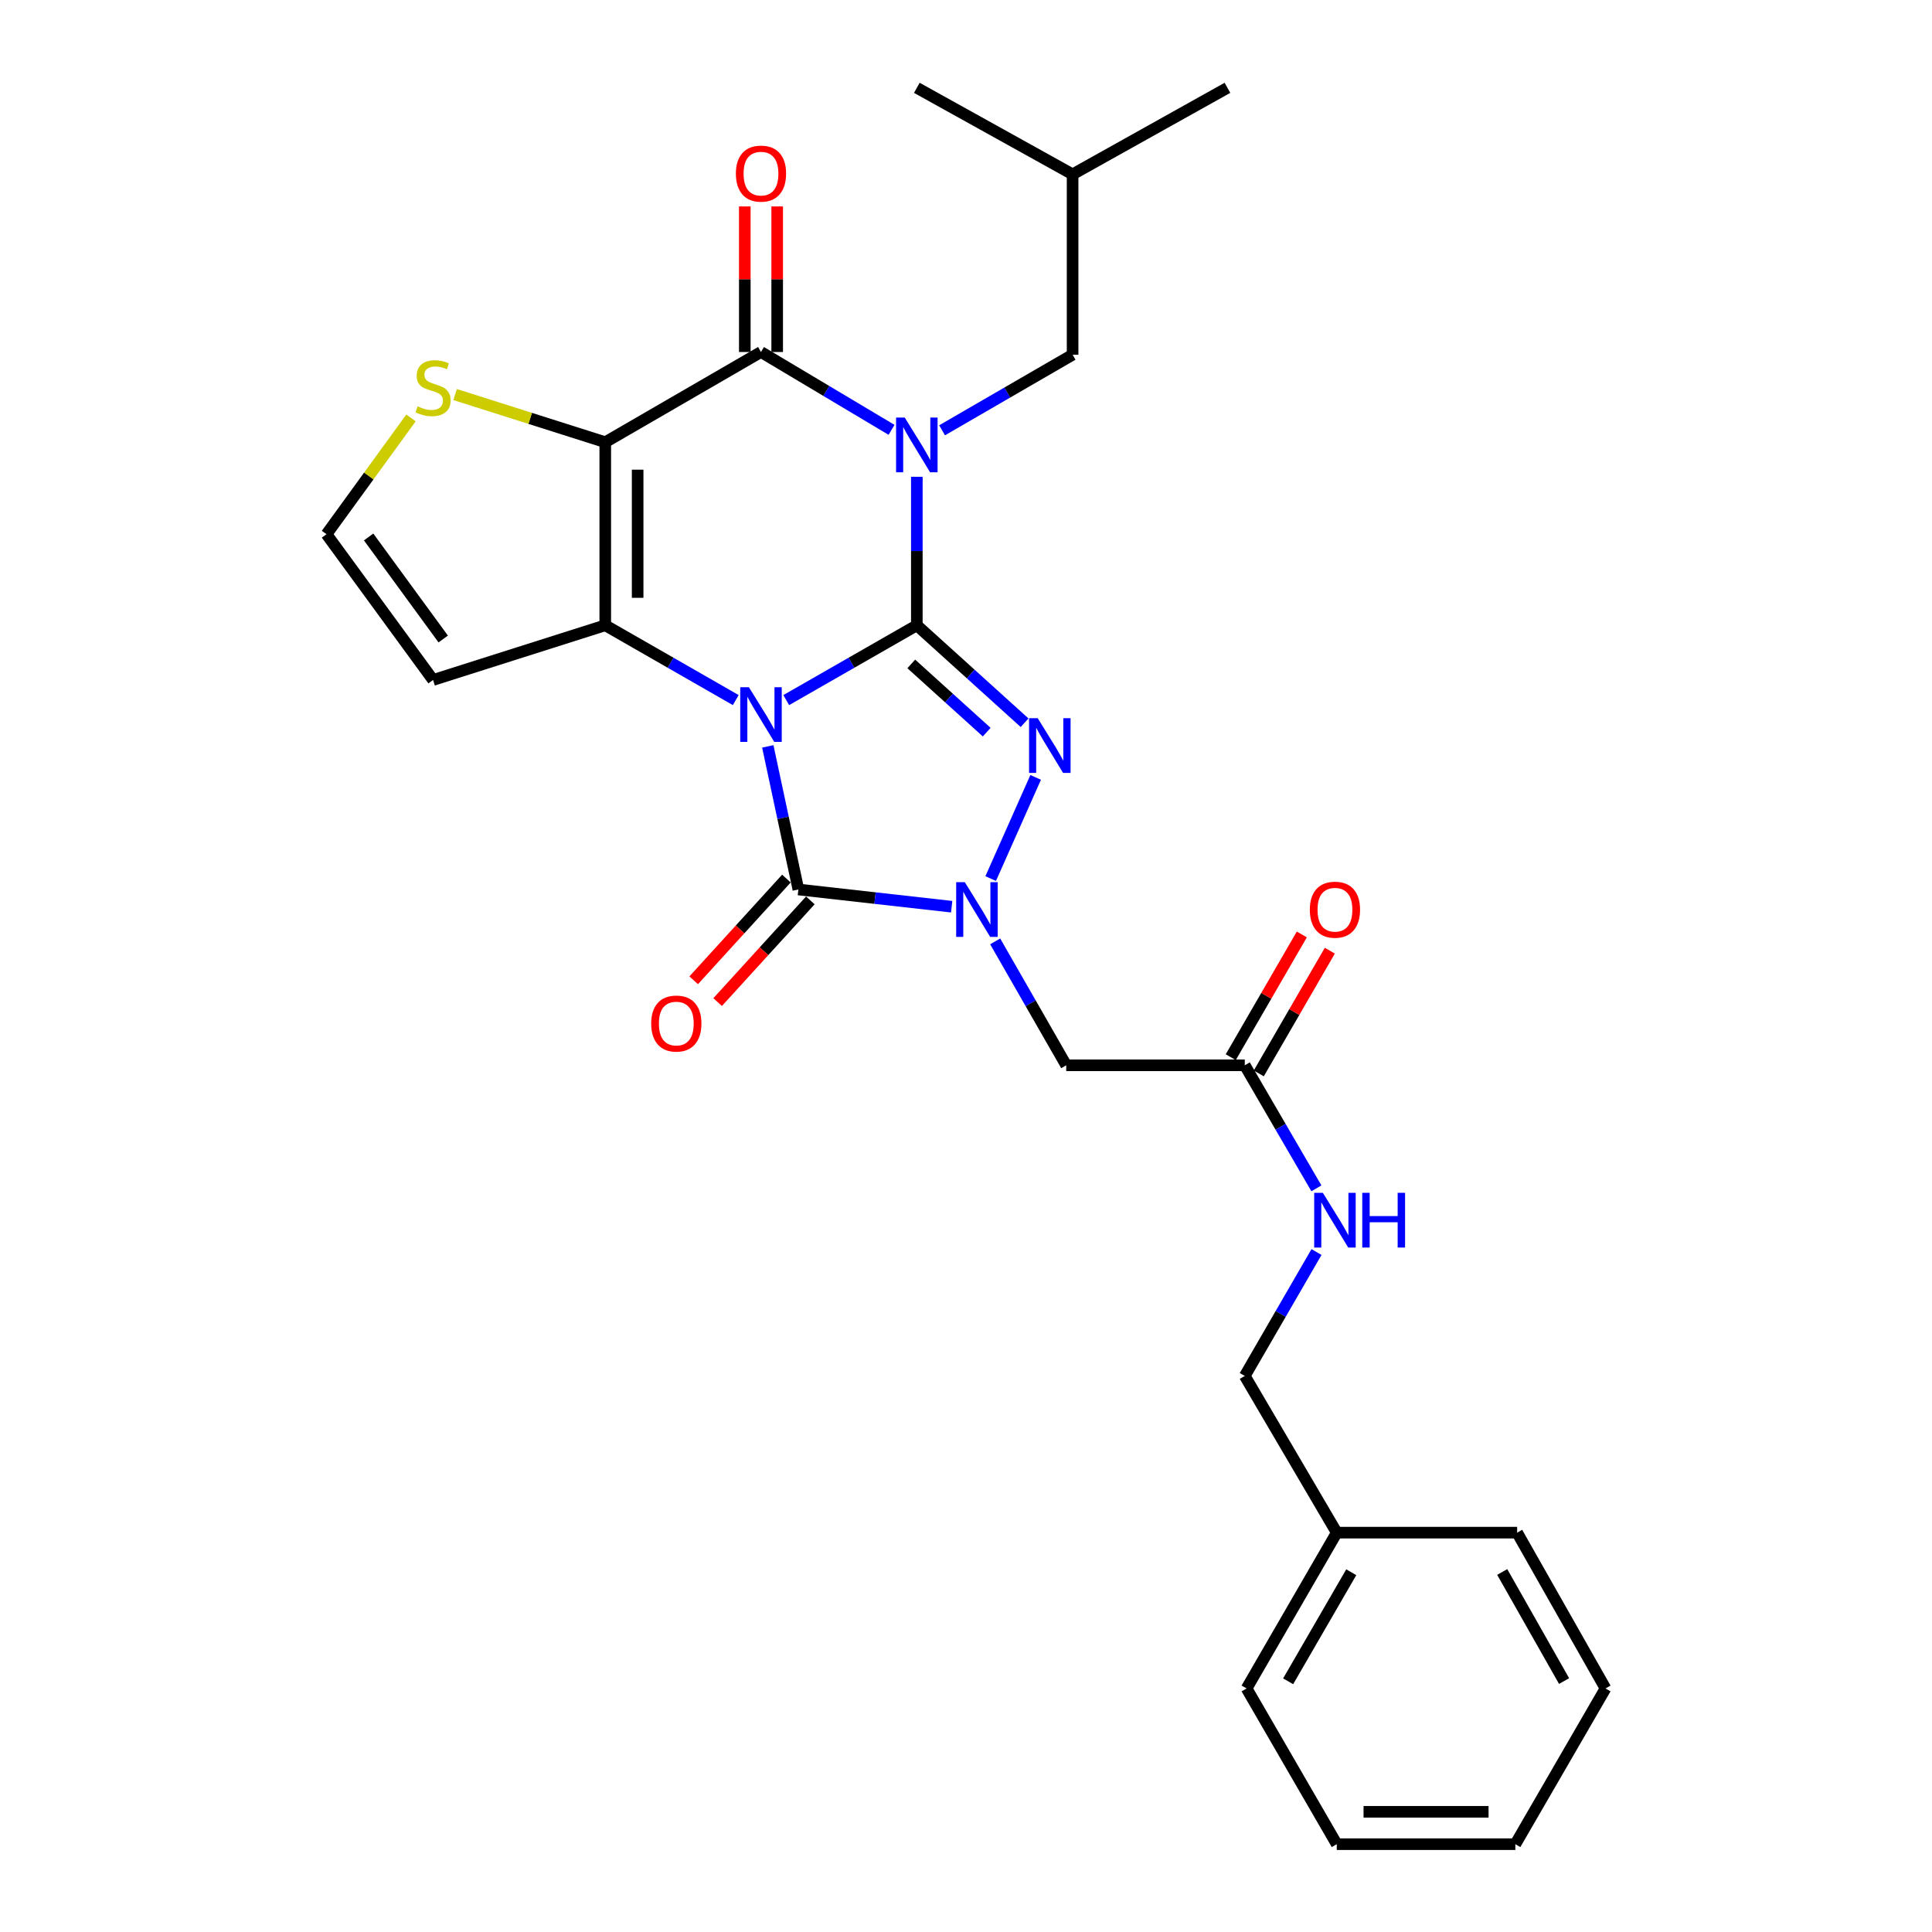 <?xml version='1.0' encoding='iso-8859-1'?>
<svg version='1.1' baseProfile='full'
              xmlns='http://www.w3.org/2000/svg'
                      xmlns:rdkit='http://www.rdkit.org/xml'
                      xmlns:xlink='http://www.w3.org/1999/xlink'
                  xml:space='preserve'
width='1000px' height='1000px' viewBox='0 0 1000 1000'>
<!-- END OF HEADER -->
<rect style='opacity:1.0;fill:#FFFFFF;stroke:none' width='1000' height='1000' x='0' y='0'> </rect>
<path class='bond-0' d='M 406.952,362.37 L 440.751,343.008' style='fill:none;fill-rule:evenodd;stroke:#0000FF;stroke-width:6px;stroke-linecap:butt;stroke-linejoin:miter;stroke-opacity:1' />
<path class='bond-0' d='M 440.751,343.008 L 474.55,323.646' style='fill:none;fill-rule:evenodd;stroke:#000000;stroke-width:6px;stroke-linecap:butt;stroke-linejoin:miter;stroke-opacity:1' />
<path class='bond-2' d='M 380.825,362.365 L 347.053,343.006' style='fill:none;fill-rule:evenodd;stroke:#0000FF;stroke-width:6px;stroke-linecap:butt;stroke-linejoin:miter;stroke-opacity:1' />
<path class='bond-2' d='M 347.053,343.006 L 313.282,323.646' style='fill:none;fill-rule:evenodd;stroke:#000000;stroke-width:6px;stroke-linecap:butt;stroke-linejoin:miter;stroke-opacity:1' />
<path class='bond-5' d='M 397.409,386.328 L 405.324,423.362' style='fill:none;fill-rule:evenodd;stroke:#0000FF;stroke-width:6px;stroke-linecap:butt;stroke-linejoin:miter;stroke-opacity:1' />
<path class='bond-5' d='M 405.324,423.362 L 413.239,460.395' style='fill:none;fill-rule:evenodd;stroke:#000000;stroke-width:6px;stroke-linecap:butt;stroke-linejoin:miter;stroke-opacity:1' />
<path class='bond-1' d='M 474.55,323.646 L 474.55,285.216' style='fill:none;fill-rule:evenodd;stroke:#000000;stroke-width:6px;stroke-linecap:butt;stroke-linejoin:miter;stroke-opacity:1' />
<path class='bond-1' d='M 474.55,285.216 L 474.55,246.786' style='fill:none;fill-rule:evenodd;stroke:#0000FF;stroke-width:6px;stroke-linecap:butt;stroke-linejoin:miter;stroke-opacity:1' />
<path class='bond-4' d='M 474.55,323.646 L 502.437,348.867' style='fill:none;fill-rule:evenodd;stroke:#000000;stroke-width:6px;stroke-linecap:butt;stroke-linejoin:miter;stroke-opacity:1' />
<path class='bond-4' d='M 502.437,348.867 L 530.325,374.087' style='fill:none;fill-rule:evenodd;stroke:#0000FF;stroke-width:6px;stroke-linecap:butt;stroke-linejoin:miter;stroke-opacity:1' />
<path class='bond-4' d='M 471.673,343.644 L 491.194,361.299' style='fill:none;fill-rule:evenodd;stroke:#000000;stroke-width:6px;stroke-linecap:butt;stroke-linejoin:miter;stroke-opacity:1' />
<path class='bond-4' d='M 491.194,361.299 L 510.716,378.953' style='fill:none;fill-rule:evenodd;stroke:#0000FF;stroke-width:6px;stroke-linecap:butt;stroke-linejoin:miter;stroke-opacity:1' />
<path class='bond-11' d='M 487.619,222.723 L 521.397,203.162' style='fill:none;fill-rule:evenodd;stroke:#0000FF;stroke-width:6px;stroke-linecap:butt;stroke-linejoin:miter;stroke-opacity:1' />
<path class='bond-11' d='M 521.397,203.162 L 555.175,183.601' style='fill:none;fill-rule:evenodd;stroke:#000000;stroke-width:6px;stroke-linecap:butt;stroke-linejoin:miter;stroke-opacity:1' />
<path class='bond-30' d='M 461.462,222.488 L 427.675,202.341' style='fill:none;fill-rule:evenodd;stroke:#0000FF;stroke-width:6px;stroke-linecap:butt;stroke-linejoin:miter;stroke-opacity:1' />
<path class='bond-30' d='M 427.675,202.341 L 393.888,182.194' style='fill:none;fill-rule:evenodd;stroke:#000000;stroke-width:6px;stroke-linecap:butt;stroke-linejoin:miter;stroke-opacity:1' />
<path class='bond-3' d='M 313.282,323.646 L 313.282,228.886' style='fill:none;fill-rule:evenodd;stroke:#000000;stroke-width:6px;stroke-linecap:butt;stroke-linejoin:miter;stroke-opacity:1' />
<path class='bond-3' d='M 330.044,309.432 L 330.044,243.1' style='fill:none;fill-rule:evenodd;stroke:#000000;stroke-width:6px;stroke-linecap:butt;stroke-linejoin:miter;stroke-opacity:1' />
<path class='bond-10' d='M 313.282,323.646 L 224.155,351.955' style='fill:none;fill-rule:evenodd;stroke:#000000;stroke-width:6px;stroke-linecap:butt;stroke-linejoin:miter;stroke-opacity:1' />
<path class='bond-7' d='M 313.282,228.886 L 393.888,182.194' style='fill:none;fill-rule:evenodd;stroke:#000000;stroke-width:6px;stroke-linecap:butt;stroke-linejoin:miter;stroke-opacity:1' />
<path class='bond-9' d='M 313.282,228.886 L 274.427,216.553' style='fill:none;fill-rule:evenodd;stroke:#000000;stroke-width:6px;stroke-linecap:butt;stroke-linejoin:miter;stroke-opacity:1' />
<path class='bond-9' d='M 274.427,216.553 L 235.573,204.219' style='fill:none;fill-rule:evenodd;stroke:#CCCC00;stroke-width:6px;stroke-linecap:butt;stroke-linejoin:miter;stroke-opacity:1' />
<path class='bond-28' d='M 536.058,402.38 L 512.779,454.747' style='fill:none;fill-rule:evenodd;stroke:#0000FF;stroke-width:6px;stroke-linecap:butt;stroke-linejoin:miter;stroke-opacity:1' />
<path class='bond-6' d='M 413.239,460.395 L 452.913,464.853' style='fill:none;fill-rule:evenodd;stroke:#000000;stroke-width:6px;stroke-linecap:butt;stroke-linejoin:miter;stroke-opacity:1' />
<path class='bond-6' d='M 452.913,464.853 L 492.588,469.311' style='fill:none;fill-rule:evenodd;stroke:#0000FF;stroke-width:6px;stroke-linecap:butt;stroke-linejoin:miter;stroke-opacity:1' />
<path class='bond-14' d='M 407.045,454.749 L 383.049,481.072' style='fill:none;fill-rule:evenodd;stroke:#000000;stroke-width:6px;stroke-linecap:butt;stroke-linejoin:miter;stroke-opacity:1' />
<path class='bond-14' d='M 383.049,481.072 L 359.053,507.395' style='fill:none;fill-rule:evenodd;stroke:#FF0000;stroke-width:6px;stroke-linecap:butt;stroke-linejoin:miter;stroke-opacity:1' />
<path class='bond-14' d='M 419.432,466.041 L 395.436,492.364' style='fill:none;fill-rule:evenodd;stroke:#000000;stroke-width:6px;stroke-linecap:butt;stroke-linejoin:miter;stroke-opacity:1' />
<path class='bond-14' d='M 395.436,492.364 L 371.441,518.687' style='fill:none;fill-rule:evenodd;stroke:#FF0000;stroke-width:6px;stroke-linecap:butt;stroke-linejoin:miter;stroke-opacity:1' />
<path class='bond-8' d='M 515.104,487.262 L 533.491,519.328' style='fill:none;fill-rule:evenodd;stroke:#0000FF;stroke-width:6px;stroke-linecap:butt;stroke-linejoin:miter;stroke-opacity:1' />
<path class='bond-8' d='M 533.491,519.328 L 551.878,551.394' style='fill:none;fill-rule:evenodd;stroke:#000000;stroke-width:6px;stroke-linecap:butt;stroke-linejoin:miter;stroke-opacity:1' />
<path class='bond-15' d='M 402.269,182.194 L 402.269,144.523' style='fill:none;fill-rule:evenodd;stroke:#000000;stroke-width:6px;stroke-linecap:butt;stroke-linejoin:miter;stroke-opacity:1' />
<path class='bond-15' d='M 402.269,144.523 L 402.269,106.851' style='fill:none;fill-rule:evenodd;stroke:#FF0000;stroke-width:6px;stroke-linecap:butt;stroke-linejoin:miter;stroke-opacity:1' />
<path class='bond-15' d='M 385.507,182.194 L 385.507,144.523' style='fill:none;fill-rule:evenodd;stroke:#000000;stroke-width:6px;stroke-linecap:butt;stroke-linejoin:miter;stroke-opacity:1' />
<path class='bond-15' d='M 385.507,144.523 L 385.507,106.851' style='fill:none;fill-rule:evenodd;stroke:#FF0000;stroke-width:6px;stroke-linecap:butt;stroke-linejoin:miter;stroke-opacity:1' />
<path class='bond-12' d='M 551.878,551.394 L 644.292,551.394' style='fill:none;fill-rule:evenodd;stroke:#000000;stroke-width:6px;stroke-linecap:butt;stroke-linejoin:miter;stroke-opacity:1' />
<path class='bond-29' d='M 212.729,216.319 L 190.859,246.413' style='fill:none;fill-rule:evenodd;stroke:#CCCC00;stroke-width:6px;stroke-linecap:butt;stroke-linejoin:miter;stroke-opacity:1' />
<path class='bond-29' d='M 190.859,246.413 L 168.99,276.508' style='fill:none;fill-rule:evenodd;stroke:#000000;stroke-width:6px;stroke-linecap:butt;stroke-linejoin:miter;stroke-opacity:1' />
<path class='bond-13' d='M 224.155,351.955 L 168.99,276.508' style='fill:none;fill-rule:evenodd;stroke:#000000;stroke-width:6px;stroke-linecap:butt;stroke-linejoin:miter;stroke-opacity:1' />
<path class='bond-13' d='M 229.411,330.745 L 190.795,277.932' style='fill:none;fill-rule:evenodd;stroke:#000000;stroke-width:6px;stroke-linecap:butt;stroke-linejoin:miter;stroke-opacity:1' />
<path class='bond-20' d='M 555.175,183.601 L 555.175,90.237' style='fill:none;fill-rule:evenodd;stroke:#000000;stroke-width:6px;stroke-linecap:butt;stroke-linejoin:miter;stroke-opacity:1' />
<path class='bond-16' d='M 644.292,551.394 L 662.831,583.239' style='fill:none;fill-rule:evenodd;stroke:#000000;stroke-width:6px;stroke-linecap:butt;stroke-linejoin:miter;stroke-opacity:1' />
<path class='bond-16' d='M 662.831,583.239 L 681.371,615.083' style='fill:none;fill-rule:evenodd;stroke:#0000FF;stroke-width:6px;stroke-linecap:butt;stroke-linejoin:miter;stroke-opacity:1' />
<path class='bond-17' d='M 651.545,555.593 L 669.935,523.83' style='fill:none;fill-rule:evenodd;stroke:#000000;stroke-width:6px;stroke-linecap:butt;stroke-linejoin:miter;stroke-opacity:1' />
<path class='bond-17' d='M 669.935,523.83 L 688.324,492.066' style='fill:none;fill-rule:evenodd;stroke:#FF0000;stroke-width:6px;stroke-linecap:butt;stroke-linejoin:miter;stroke-opacity:1' />
<path class='bond-17' d='M 637.039,547.195 L 655.428,515.431' style='fill:none;fill-rule:evenodd;stroke:#000000;stroke-width:6px;stroke-linecap:butt;stroke-linejoin:miter;stroke-opacity:1' />
<path class='bond-17' d='M 655.428,515.431 L 673.818,483.668' style='fill:none;fill-rule:evenodd;stroke:#FF0000;stroke-width:6px;stroke-linecap:butt;stroke-linejoin:miter;stroke-opacity:1' />
<path class='bond-18' d='M 681.419,648.051 L 662.856,680.119' style='fill:none;fill-rule:evenodd;stroke:#0000FF;stroke-width:6px;stroke-linecap:butt;stroke-linejoin:miter;stroke-opacity:1' />
<path class='bond-18' d='M 662.856,680.119 L 644.292,712.187' style='fill:none;fill-rule:evenodd;stroke:#000000;stroke-width:6px;stroke-linecap:butt;stroke-linejoin:miter;stroke-opacity:1' />
<path class='bond-19' d='M 644.292,712.187 L 691.905,793.296' style='fill:none;fill-rule:evenodd;stroke:#000000;stroke-width:6px;stroke-linecap:butt;stroke-linejoin:miter;stroke-opacity:1' />
<path class='bond-21' d='M 691.905,793.296 L 645.233,873.939' style='fill:none;fill-rule:evenodd;stroke:#000000;stroke-width:6px;stroke-linecap:butt;stroke-linejoin:miter;stroke-opacity:1' />
<path class='bond-21' d='M 699.412,813.789 L 666.741,870.239' style='fill:none;fill-rule:evenodd;stroke:#000000;stroke-width:6px;stroke-linecap:butt;stroke-linejoin:miter;stroke-opacity:1' />
<path class='bond-22' d='M 691.905,793.296 L 785.269,793.296' style='fill:none;fill-rule:evenodd;stroke:#000000;stroke-width:6px;stroke-linecap:butt;stroke-linejoin:miter;stroke-opacity:1' />
<path class='bond-23' d='M 555.175,90.237 L 635.324,45.455' style='fill:none;fill-rule:evenodd;stroke:#000000;stroke-width:6px;stroke-linecap:butt;stroke-linejoin:miter;stroke-opacity:1' />
<path class='bond-24' d='M 555.175,90.237 L 474.55,45.455' style='fill:none;fill-rule:evenodd;stroke:#000000;stroke-width:6px;stroke-linecap:butt;stroke-linejoin:miter;stroke-opacity:1' />
<path class='bond-25' d='M 645.233,873.939 L 691.905,954.545' style='fill:none;fill-rule:evenodd;stroke:#000000;stroke-width:6px;stroke-linecap:butt;stroke-linejoin:miter;stroke-opacity:1' />
<path class='bond-26' d='M 785.269,793.296 L 831.01,873.939' style='fill:none;fill-rule:evenodd;stroke:#000000;stroke-width:6px;stroke-linecap:butt;stroke-linejoin:miter;stroke-opacity:1' />
<path class='bond-26' d='M 777.55,813.662 L 809.569,870.113' style='fill:none;fill-rule:evenodd;stroke:#000000;stroke-width:6px;stroke-linecap:butt;stroke-linejoin:miter;stroke-opacity:1' />
<path class='bond-31' d='M 691.905,954.545 L 784.338,954.545' style='fill:none;fill-rule:evenodd;stroke:#000000;stroke-width:6px;stroke-linecap:butt;stroke-linejoin:miter;stroke-opacity:1' />
<path class='bond-31' d='M 705.77,937.784 L 770.473,937.784' style='fill:none;fill-rule:evenodd;stroke:#000000;stroke-width:6px;stroke-linecap:butt;stroke-linejoin:miter;stroke-opacity:1' />
<path class='bond-27' d='M 831.01,873.939 L 784.338,954.545' style='fill:none;fill-rule:evenodd;stroke:#000000;stroke-width:6px;stroke-linecap:butt;stroke-linejoin:miter;stroke-opacity:1' />
<path  class='atom-0' d='M 387.628 355.693
L 396.908 370.693
Q 397.828 372.173, 399.308 374.853
Q 400.788 377.533, 400.868 377.693
L 400.868 355.693
L 404.628 355.693
L 404.628 384.013
L 400.748 384.013
L 390.788 367.613
Q 389.628 365.693, 388.388 363.493
Q 387.188 361.293, 386.828 360.613
L 386.828 384.013
L 383.148 384.013
L 383.148 355.693
L 387.628 355.693
' fill='#0000FF'/>
<path  class='atom-2' d='M 468.29 216.132
L 477.57 231.132
Q 478.49 232.612, 479.97 235.292
Q 481.45 237.972, 481.53 238.132
L 481.53 216.132
L 485.29 216.132
L 485.29 244.452
L 481.41 244.452
L 471.45 228.052
Q 470.29 226.132, 469.05 223.932
Q 467.85 221.732, 467.49 221.052
L 467.49 244.452
L 463.81 244.452
L 463.81 216.132
L 468.29 216.132
' fill='#0000FF'/>
<path  class='atom-5' d='M 537.125 371.738
L 546.405 386.738
Q 547.325 388.218, 548.805 390.898
Q 550.285 393.578, 550.365 393.738
L 550.365 371.738
L 554.125 371.738
L 554.125 400.058
L 550.245 400.058
L 540.285 383.658
Q 539.125 381.738, 537.885 379.538
Q 536.685 377.338, 536.325 376.658
L 536.325 400.058
L 532.645 400.058
L 532.645 371.738
L 537.125 371.738
' fill='#0000FF'/>
<path  class='atom-7' d='M 499.392 456.618
L 508.672 471.618
Q 509.592 473.098, 511.072 475.778
Q 512.552 478.458, 512.632 478.618
L 512.632 456.618
L 516.392 456.618
L 516.392 484.938
L 512.512 484.938
L 502.552 468.538
Q 501.392 466.618, 500.152 464.418
Q 498.952 462.218, 498.592 461.538
L 498.592 484.938
L 494.912 484.938
L 494.912 456.618
L 499.392 456.618
' fill='#0000FF'/>
<path  class='atom-10' d='M 216.155 210.315
Q 216.475 210.435, 217.795 210.995
Q 219.115 211.555, 220.555 211.915
Q 222.035 212.235, 223.475 212.235
Q 226.155 212.235, 227.715 210.955
Q 229.275 209.635, 229.275 207.355
Q 229.275 205.795, 228.475 204.835
Q 227.715 203.875, 226.515 203.355
Q 225.315 202.835, 223.315 202.235
Q 220.795 201.475, 219.275 200.755
Q 217.795 200.035, 216.715 198.515
Q 215.675 196.995, 215.675 194.435
Q 215.675 190.875, 218.075 188.675
Q 220.515 186.475, 225.315 186.475
Q 228.595 186.475, 232.315 188.035
L 231.395 191.115
Q 227.995 189.715, 225.435 189.715
Q 222.675 189.715, 221.155 190.875
Q 219.635 191.995, 219.675 193.955
Q 219.675 195.475, 220.435 196.395
Q 221.235 197.315, 222.355 197.835
Q 223.515 198.355, 225.435 198.955
Q 227.995 199.755, 229.515 200.555
Q 231.035 201.355, 232.115 202.995
Q 233.235 204.595, 233.235 207.355
Q 233.235 211.275, 230.595 213.395
Q 227.995 215.475, 223.635 215.475
Q 221.115 215.475, 219.195 214.915
Q 217.315 214.395, 215.075 213.475
L 216.155 210.315
' fill='#CCCC00'/>
<path  class='atom-15' d='M 337.056 529.786
Q 337.056 522.986, 340.416 519.186
Q 343.776 515.386, 350.056 515.386
Q 356.336 515.386, 359.696 519.186
Q 363.056 522.986, 363.056 529.786
Q 363.056 536.666, 359.656 540.586
Q 356.256 544.466, 350.056 544.466
Q 343.816 544.466, 340.416 540.586
Q 337.056 536.706, 337.056 529.786
M 350.056 541.266
Q 354.376 541.266, 356.696 538.386
Q 359.056 535.466, 359.056 529.786
Q 359.056 524.226, 356.696 521.426
Q 354.376 518.586, 350.056 518.586
Q 345.736 518.586, 343.376 521.386
Q 341.056 524.186, 341.056 529.786
Q 341.056 535.506, 343.376 538.386
Q 345.736 541.266, 350.056 541.266
' fill='#FF0000'/>
<path  class='atom-16' d='M 380.888 89.861
Q 380.888 83.061, 384.248 79.26
Q 387.608 75.46, 393.888 75.46
Q 400.168 75.46, 403.528 79.26
Q 406.888 83.061, 406.888 89.861
Q 406.888 96.74, 403.488 100.66
Q 400.088 104.54, 393.888 104.54
Q 387.648 104.54, 384.248 100.66
Q 380.888 96.781, 380.888 89.861
M 393.888 101.34
Q 398.208 101.34, 400.528 98.46
Q 402.888 95.54, 402.888 89.861
Q 402.888 84.3, 400.528 81.501
Q 398.208 78.66, 393.888 78.66
Q 389.568 78.66, 387.208 81.46
Q 384.888 84.26, 384.888 89.861
Q 384.888 95.581, 387.208 98.46
Q 389.568 101.34, 393.888 101.34
' fill='#FF0000'/>
<path  class='atom-17' d='M 684.705 617.402
L 693.985 632.402
Q 694.905 633.882, 696.385 636.562
Q 697.865 639.242, 697.945 639.402
L 697.945 617.402
L 701.705 617.402
L 701.705 645.722
L 697.825 645.722
L 687.865 629.322
Q 686.705 627.402, 685.465 625.202
Q 684.265 623.002, 683.905 622.322
L 683.905 645.722
L 680.225 645.722
L 680.225 617.402
L 684.705 617.402
' fill='#0000FF'/>
<path  class='atom-17' d='M 705.105 617.402
L 708.945 617.402
L 708.945 629.442
L 723.425 629.442
L 723.425 617.402
L 727.265 617.402
L 727.265 645.722
L 723.425 645.722
L 723.425 632.642
L 708.945 632.642
L 708.945 645.722
L 705.105 645.722
L 705.105 617.402
' fill='#0000FF'/>
<path  class='atom-18' d='M 677.965 470.858
Q 677.965 464.058, 681.325 460.258
Q 684.685 456.458, 690.965 456.458
Q 697.245 456.458, 700.605 460.258
Q 703.965 464.058, 703.965 470.858
Q 703.965 477.738, 700.565 481.658
Q 697.165 485.538, 690.965 485.538
Q 684.725 485.538, 681.325 481.658
Q 677.965 477.778, 677.965 470.858
M 690.965 482.338
Q 695.285 482.338, 697.605 479.458
Q 699.965 476.538, 699.965 470.858
Q 699.965 465.298, 697.605 462.498
Q 695.285 459.658, 690.965 459.658
Q 686.645 459.658, 684.285 462.458
Q 681.965 465.258, 681.965 470.858
Q 681.965 476.578, 684.285 479.458
Q 686.645 482.338, 690.965 482.338
' fill='#FF0000'/>
</svg>
